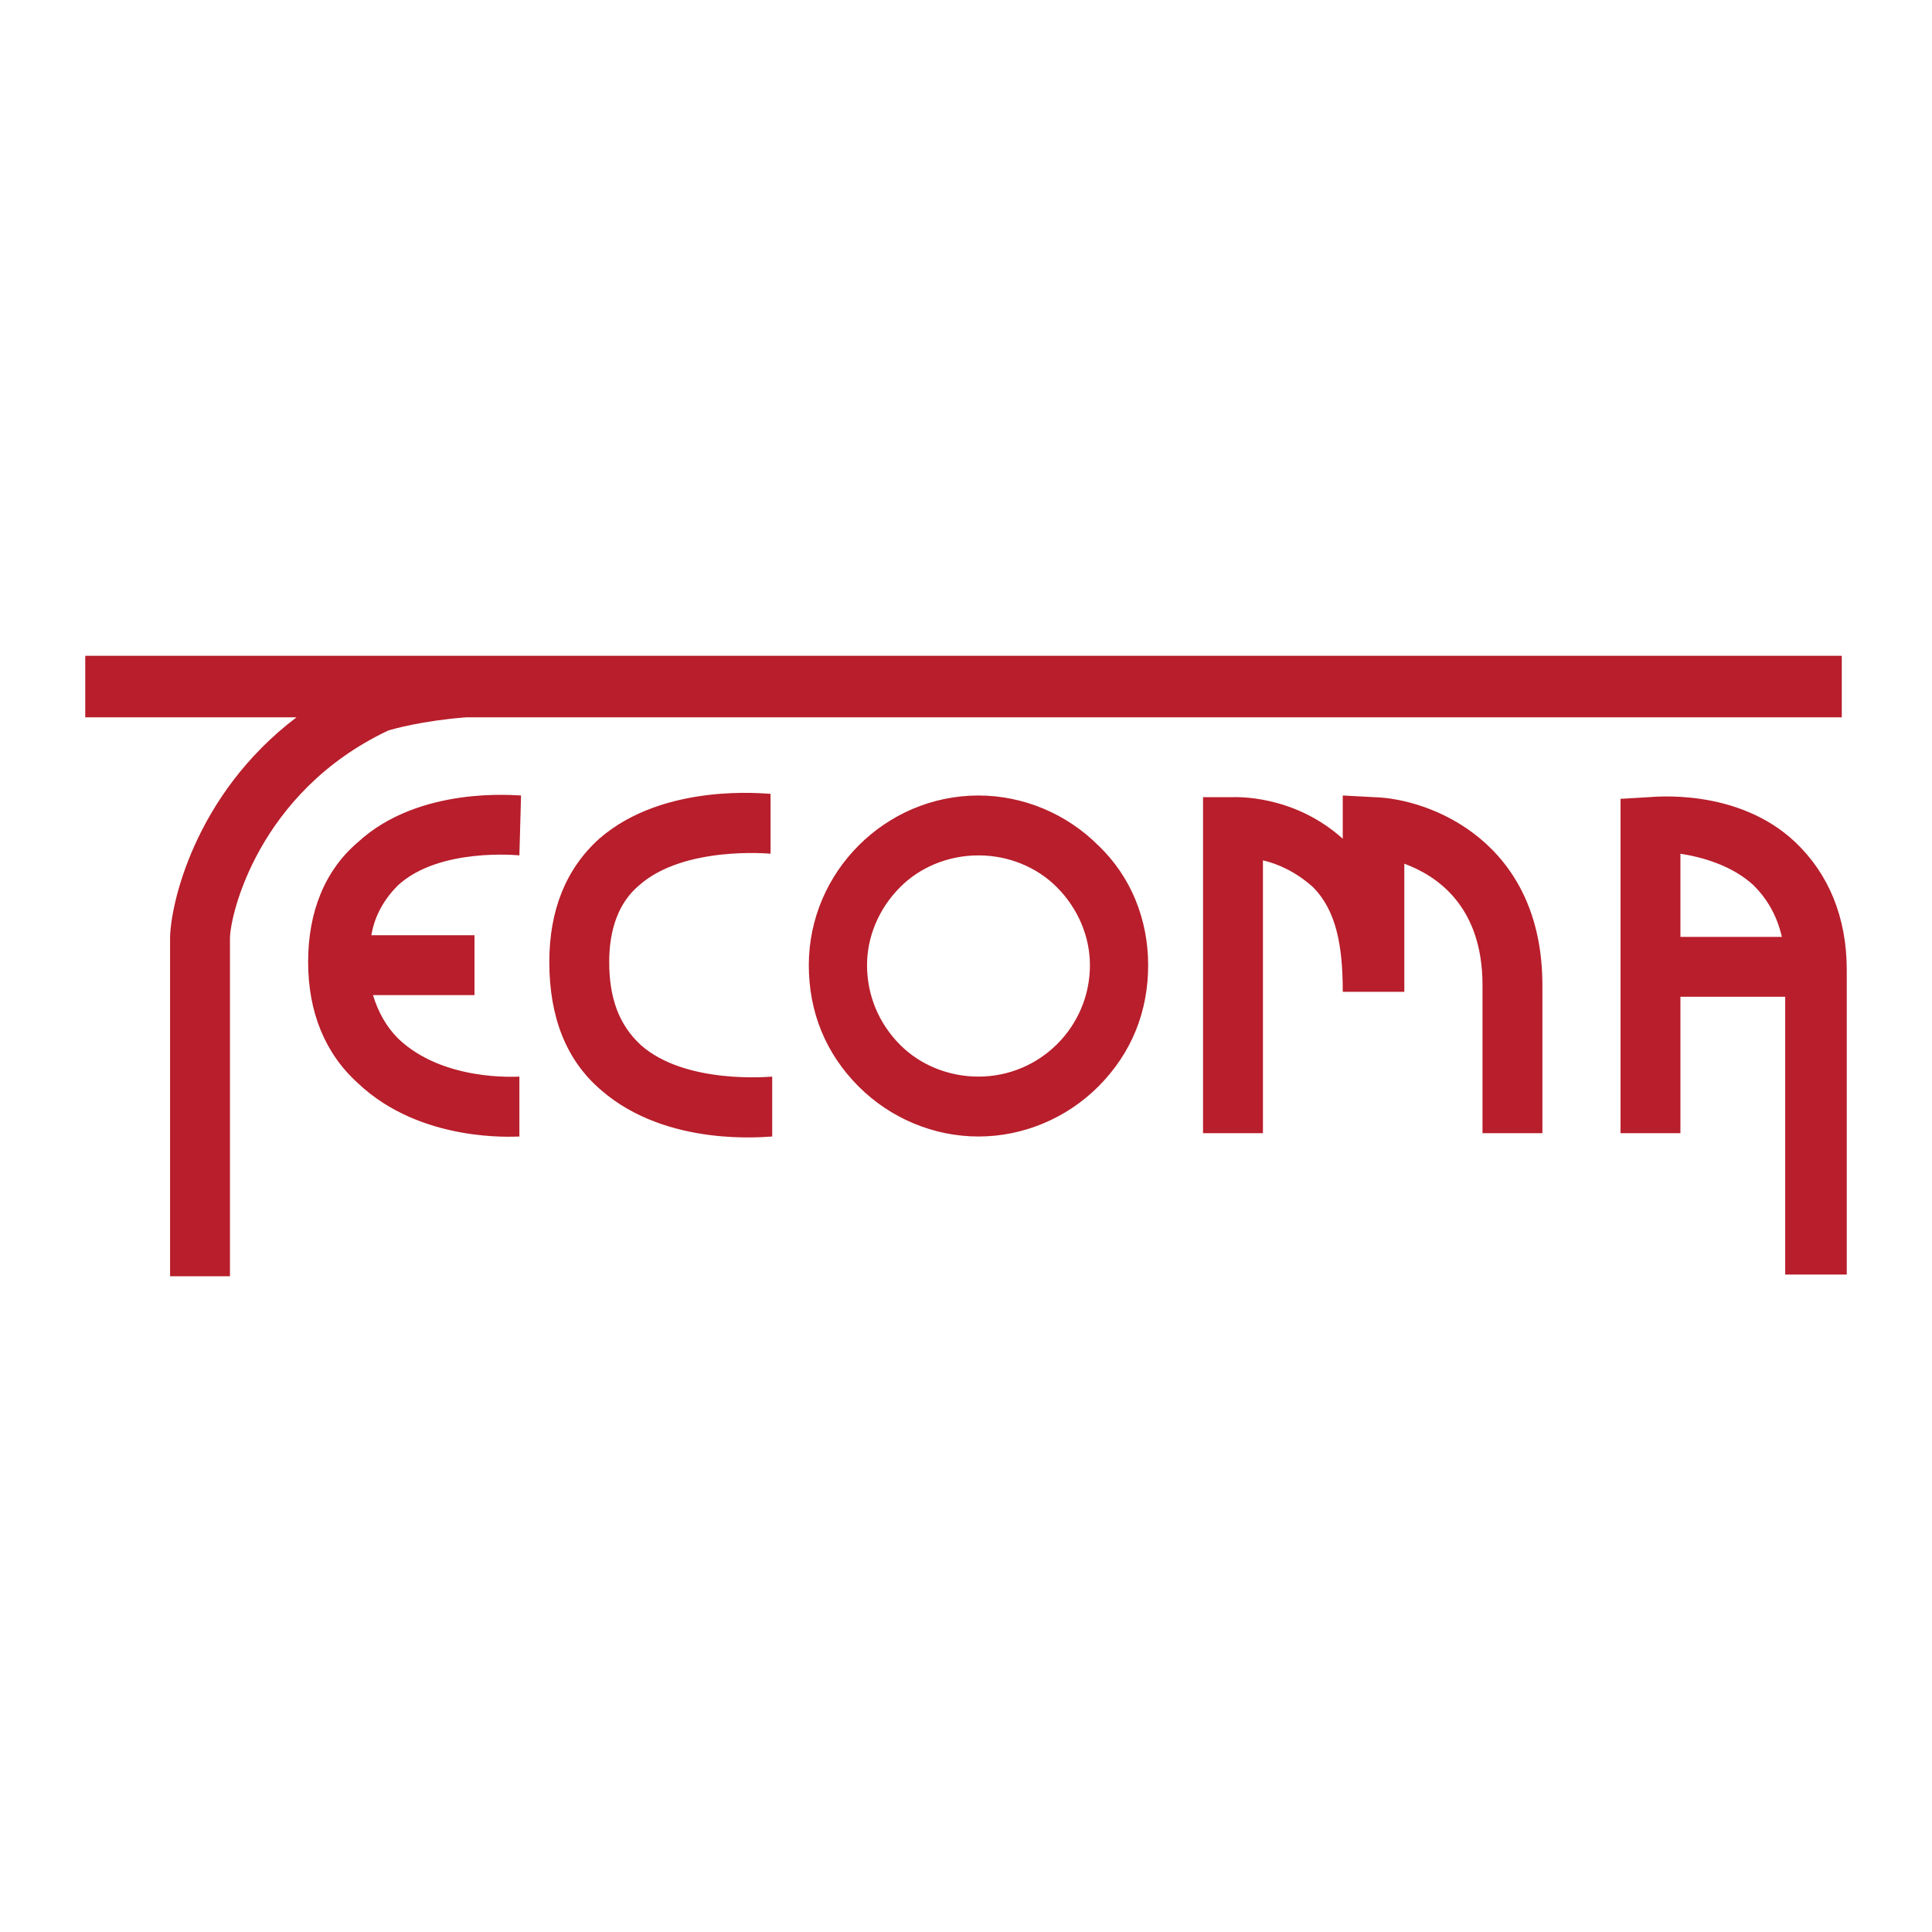 <svg xmlns="http://www.w3.org/2000/svg" width="2500" height="2500" viewBox="0 0 192.756 192.756"><g fill-rule="evenodd" clip-rule="evenodd"><path fill="#fff" d="M0 0h192.756v192.756H0V0z"/><path d="M76.878 79.202c-.498 0-10.622-1.162-17.094 4.48-3.319 2.987-4.979 7.137-4.979 12.281 0 5.476 1.659 9.791 5.145 12.779 6.638 5.809 16.596 4.646 17.093 4.646v-5.975c-.166 0-8.629.83-13.11-3.152-2.158-1.992-3.153-4.648-3.153-8.298 0-3.319.996-5.975 2.987-7.634 4.481-3.983 13.111-3.153 13.111-3.153v-5.974zM39.704 103.598c-1.161-1.162-1.991-2.656-2.489-4.314h10.124v-5.975h-10.29c.332-1.992 1.328-3.651 2.655-4.979 4.149-3.817 12.115-2.987 12.115-2.987l.166-5.974c-.498 0-10.124-.996-16.264 4.646-3.319 2.821-4.979 6.971-4.979 11.949s1.66 9.128 4.979 12.115c6.307 5.975 15.6 5.311 16.098 5.311v-5.975c-.332-.001-7.634.497-12.115-3.817zM97.623 79.368c-9.294 0-16.928 7.634-16.928 16.927 0 4.646 1.66 8.797 4.979 12.115 3.153 3.152 7.468 4.979 11.949 4.979 4.48 0 8.795-1.826 11.949-4.979 3.318-3.318 4.979-7.469 4.979-12.115 0-4.48-1.66-8.795-4.979-11.949-3.154-3.153-7.468-4.978-11.949-4.978zm11.119 16.927c0 6.141-4.979 11.119-11.119 11.119-2.988 0-5.809-1.162-7.8-3.152-2.158-2.158-3.319-4.979-3.319-7.967 0-2.821 1.162-5.642 3.319-7.8 1.991-1.992 4.812-3.153 7.8-3.153 2.986 0 5.809 1.162 7.799 3.153 2.158 2.158 3.32 4.979 3.32 7.8zM137.121 79.534l-3.154-.166v4.314c-4.979-4.48-10.787-4.148-11.119-4.148h-2.82v33.523h5.975V85.84c1.492.332 3.318 1.162 4.979 2.655 2.322 2.324 2.986 5.809 2.986 10.456h6.141v-12.78c3.154 1.162 7.801 4.149 7.801 12.116v14.77h5.975v-14.77c-.002-14.273-11.121-18.588-16.764-18.753zM179.107 84.014c-5.809-5.477-14.271-4.48-14.604-4.48l-2.822.166v33.358h5.975V99.449h10.455v27.715h6.141V96.793c0-5.311-1.826-9.626-5.145-12.779zm-11.451 1.162c2.158.332 5.145 1.162 7.303 3.153 1.328 1.328 2.322 2.987 2.82 5.145h-10.123v-8.298z" fill="#b81e2b"/><path d="M183.754 65.427H8.504v6.141h21.077c-10.289 7.8-12.613 18.919-12.613 22.072v33.69h5.975V93.64c0-2.324 2.821-14.604 15.766-20.745.498-.167 3.485-.996 7.8-1.328h137.246v-6.14h-.001z" fill="#b81e2b"/></g></svg>